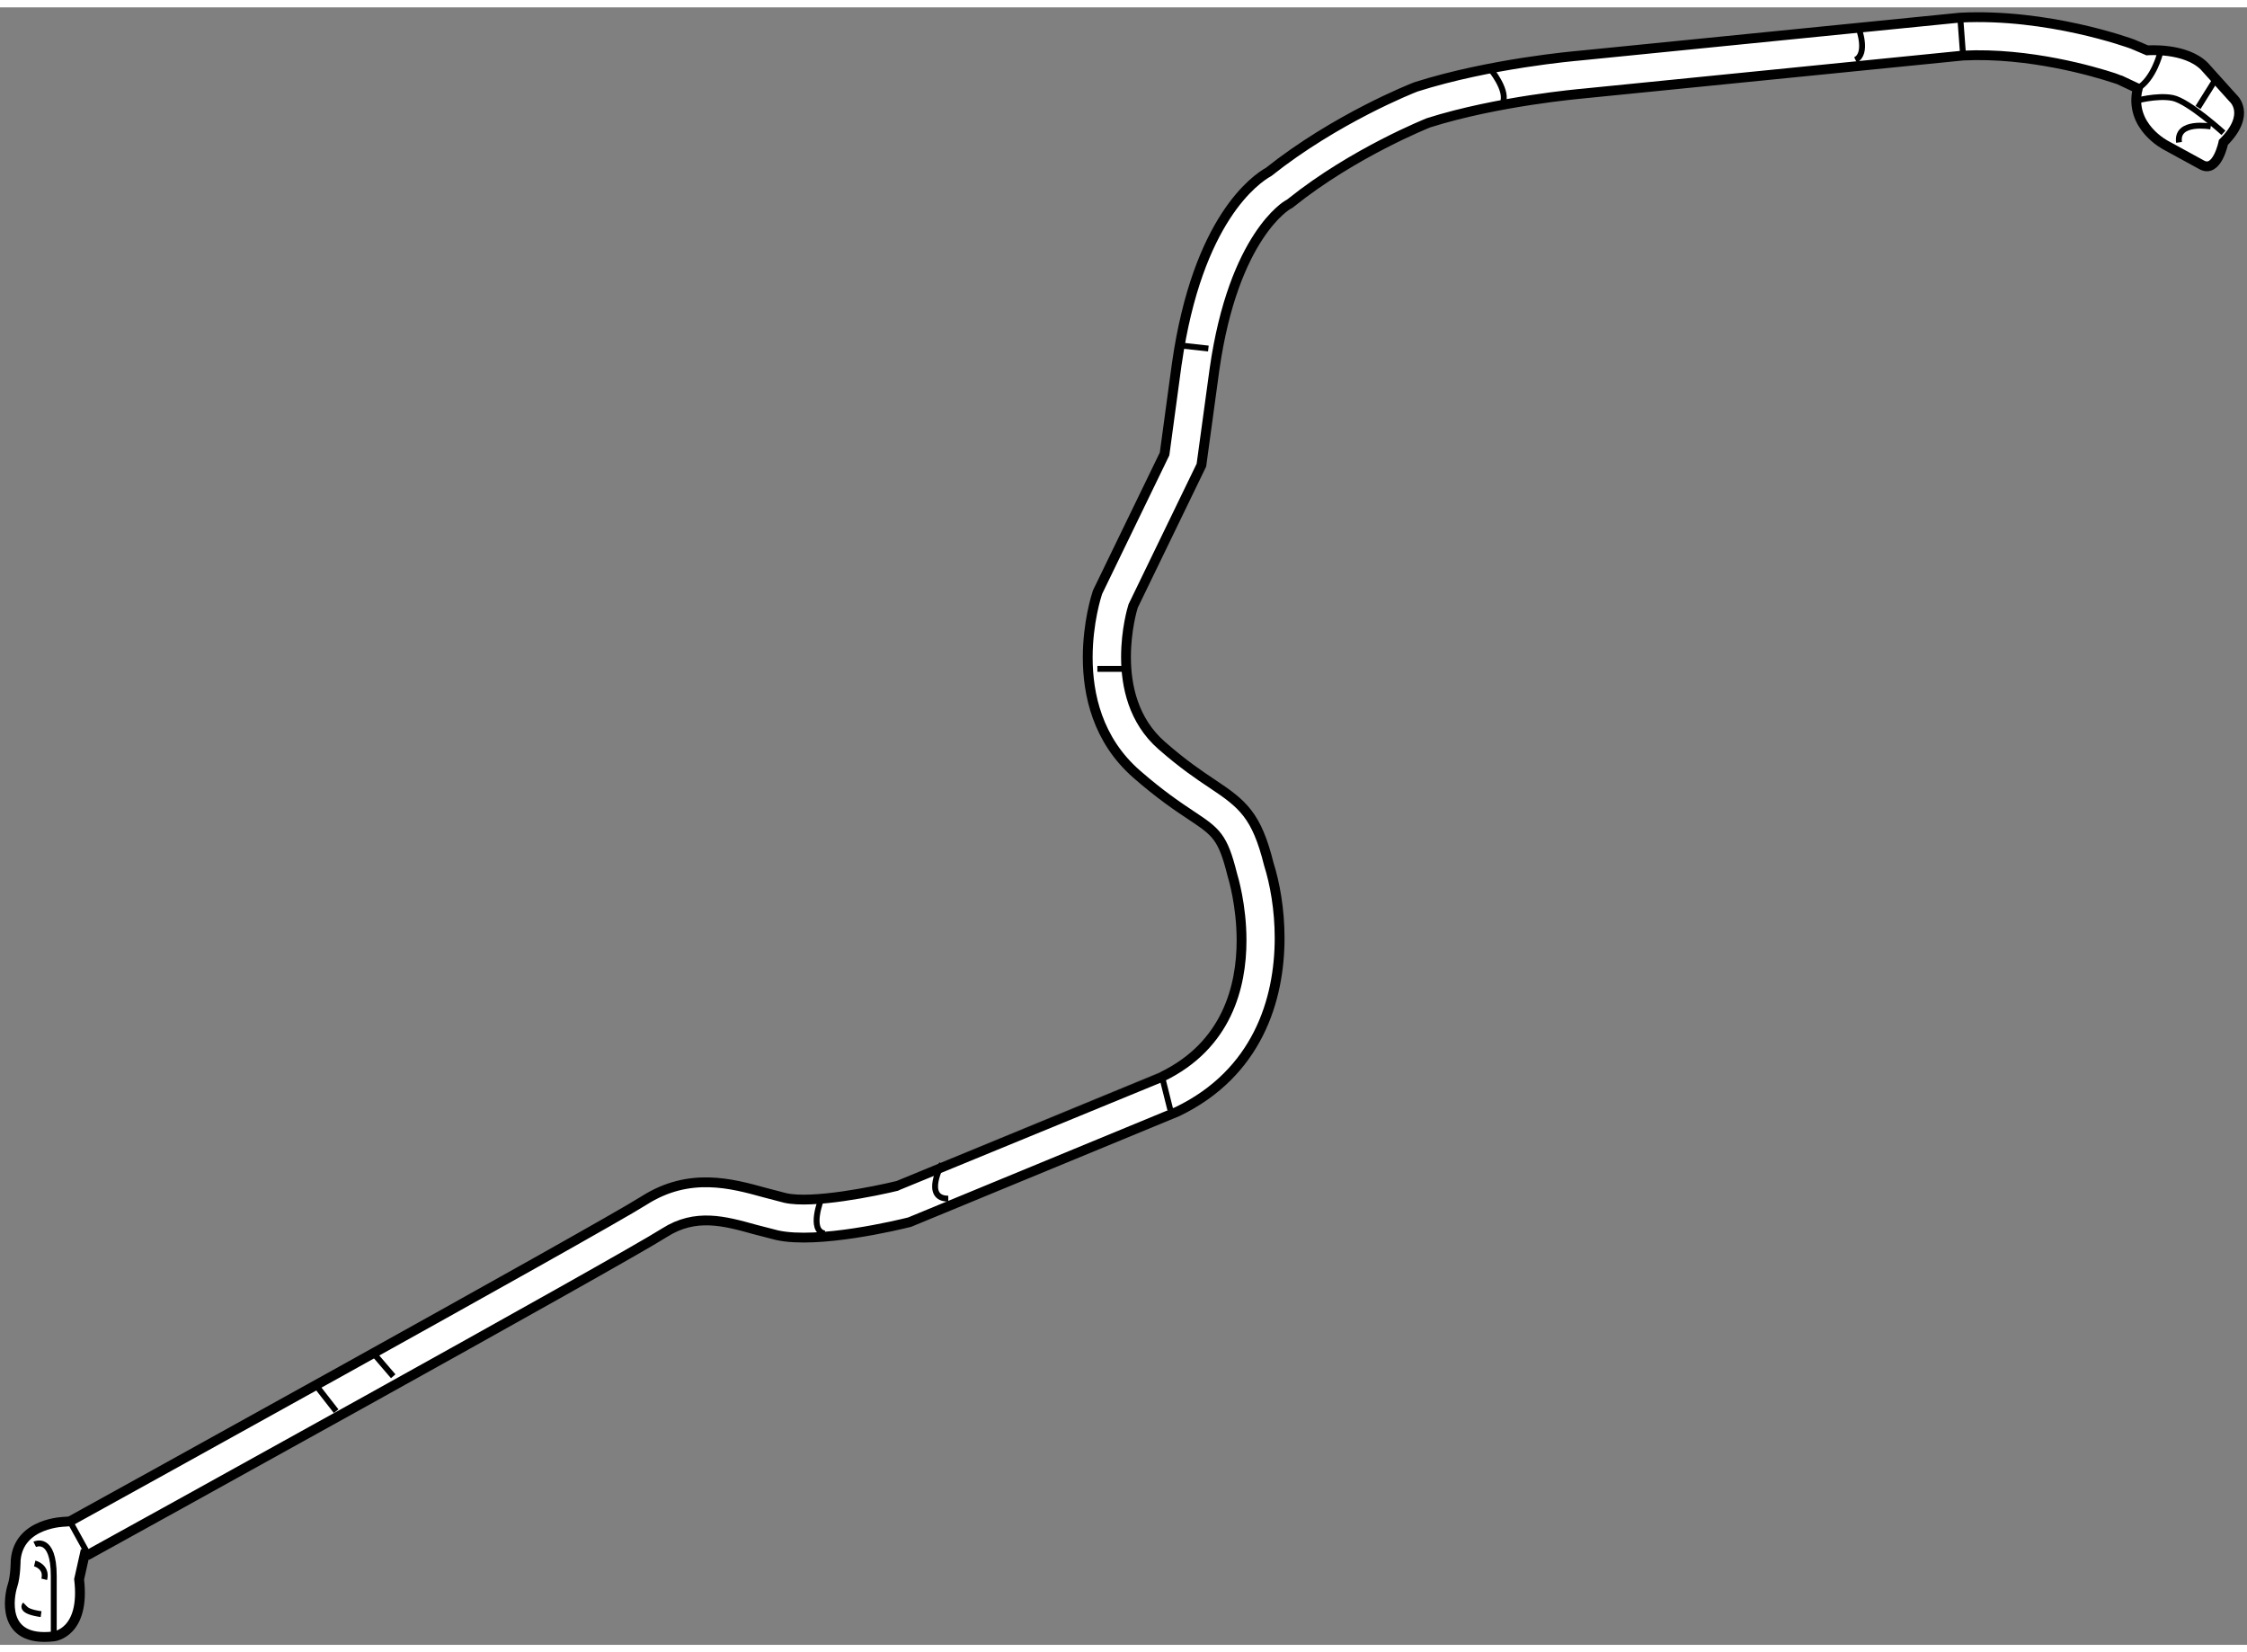 <?xml version="1.0" encoding="utf-8"?>
<!-- Generator: Adobe Illustrator 15.1.0, SVG Export Plug-In . SVG Version: 6.00 Build 0)  -->
<!DOCTYPE svg PUBLIC "-//W3C//DTD SVG 1.1//EN" "http://www.w3.org/Graphics/SVG/1.1/DTD/svg11.dtd">
<svg version="1.1" xmlns="http://www.w3.org/2000/svg" xmlns:xlink="http://www.w3.org/1999/xlink" x="0px" y="0px" width="244.8px"
	 height="180px" viewBox="106.801 46.463 114.507 83.445" enable-background="new 0 0 244.8 180" xml:space="preserve">
	
<rect x="106.801" y="46.463" width="114.507" height="83.445" fill="#808080" stroke="none"/>
	
<g><path fill="#FFFFFF" stroke="#000000" stroke-width="0.5" d="M110.118,123.634c0,0-2.356,0.022-2.518,1.963
			c0,0,0,0.808-0.161,1.294c-0.162,0.486-0.646,2.91,2.102,2.587c0,0,1.616-0.163,1.292-2.91l0.285-1.269l0.184,0.015
			c1.101-0.606,26.996-14.902,29.365-16.409c1.577-1.005,3.051-0.597,4.608-0.163l1.127,0.291c2.101,0.466,6.232-0.536,6.696-0.651
			l0.067-0.018l13.645-5.632c4.063-1.964,5.201-5.69,5.201-8.845c0-1.454-0.241-2.784-0.552-3.766
			c-0.621-2.498-1.333-3.062-2.878-4.091c-0.659-0.439-1.479-0.987-2.579-1.952c-1.453-1.271-1.82-3.043-1.82-4.507
			c0-1.388,0.321-2.464,0.364-2.601c0.067-0.14,3.479-7.18,3.479-7.18l0.669-4.894c0.973-6.809,3.721-8.367,3.748-8.381l0.078-0.042
			l0.083-0.064c3.195-2.558,6.969-4.052,7.004-4.067c3.517-1.112,7.779-1.478,7.82-1.482c0.016,0,19.413-1.942,19.413-1.942
			c3.378-0.167,6.705,0.819,7.686,1.142c0.183,0.059,0.283,0.095,0.287,0.098l0.929,0.437c-0.484,1.939,1.456,2.908,1.456,2.908
			l1.777,0.971c0.808,0.485,1.132-1.131,1.132-1.131c1.455-1.455,0.483-2.263,0.483-2.263l-1.455-1.617
			c-0.97-0.969-2.909-0.809-2.909-0.809l-0.743-0.317c-0.173-0.065-4.33-1.575-8.787-1.352c-0.049,0.004-19.446,1.942-19.446,1.942
			c-0.165,0.015-4.501,0.386-8.29,1.587c-0.222,0.084-4.092,1.617-7.51,4.335c-0.644,0.359-3.621,2.386-4.678,9.778
			c0,0.004-0.526,3.863-0.624,4.593c-0.129,0.267-3.409,7.031-3.409,7.031l-0.021,0.059c-0.037,0.114-0.486,1.499-0.486,3.282
			c0,1.878,0.495,4.199,2.492,5.944c1.198,1.047,2.113,1.66,2.783,2.105c1.263,0.842,1.604,1.069,2.087,3.004
			c0.048,0.155,0.477,1.575,0.477,3.365c0,2.354-0.742,5.346-4.052,6.949c-0.007,0-12.673,5.228-13.453,5.551
			c-1.178,0.288-4.359,0.936-5.742,0.627l-1.029-0.269c-1.723-0.476-3.865-1.068-6.171,0.396
			c-2.318,1.474-28.988,16.201-29.259,16.349L110.118,123.634z"></path><line fill="none" stroke="#000000" stroke-width="0.3" x1="111.302" y1="125.313" x2="110.365" y2="123.616"></line><path fill="none" stroke="#000000" stroke-width="0.3" d="M108.57,124.787c0,0,0.971-0.481,0.971,1.617v3.073"></path><path fill="none" stroke="#000000" stroke-width="0.3" d="M108.086,127.86c0,0-0.325,0.321,0.808,0.484"></path><path fill="none" stroke="#000000" stroke-width="0.3" d="M108.57,125.76c0,0,0.646,0.16,0.486,0.808"></path><path fill="none" stroke="#000000" stroke-width="0.3" d="M216.874,48.816c0,0-0.322,1.292-1.132,1.778"></path><path fill="none" stroke="#000000" stroke-width="0.3" d="M215.579,51.242c0,0,1.133-0.324,1.941-0.163
			c0.809,0.163,2.587,1.777,2.587,1.777"></path><line fill="none" stroke="#000000" stroke-width="0.3" x1="218.813" y1="51.564" x2="219.622" y2="50.27"></line><path fill="none" stroke="#000000" stroke-width="0.3" d="M219.461,52.534c0,0-1.778-0.323-1.617,0.809"></path><path fill="none" stroke="#000000" stroke-width="0.3" d="M201.519,47.523c0,0,0.483,1.293-0.163,1.617"></path><path fill="none" stroke="#000000" stroke-width="0.3" d="M182.766,49.624c0,0,0.811,0.971,0.648,1.618"></path><line fill="none" stroke="#000000" stroke-width="0.3" x1="206.696" y1="46.985" x2="206.841" y2="48.918"></line><line fill="none" stroke="#000000" stroke-width="0.3" x1="166.923" y1="63.688" x2="168.379" y2="63.849"></line><line fill="none" stroke="#000000" stroke-width="0.3" x1="162.723" y1="80.174" x2="164.015" y2="80.174"></line><line fill="none" stroke="#000000" stroke-width="0.3" x1="166.02" y1="100.962" x2="166.441" y2="102.644"></line><line fill="none" stroke="#000000" stroke-width="0.3" x1="122.796" y1="116.545" x2="123.93" y2="118.001"></line><line fill="none" stroke="#000000" stroke-width="0.3" x1="125.867" y1="115.089" x2="126.839" y2="116.222"></line><path fill="none" stroke="#000000" stroke-width="0.3" d="M148.659,107.17c0,0-0.647,1.616,0.162,1.777"></path><path fill="none" stroke="#000000" stroke-width="0.3" d="M154.802,105.392c0,0-0.969,1.778,0.323,1.778"></path></g>


</svg>